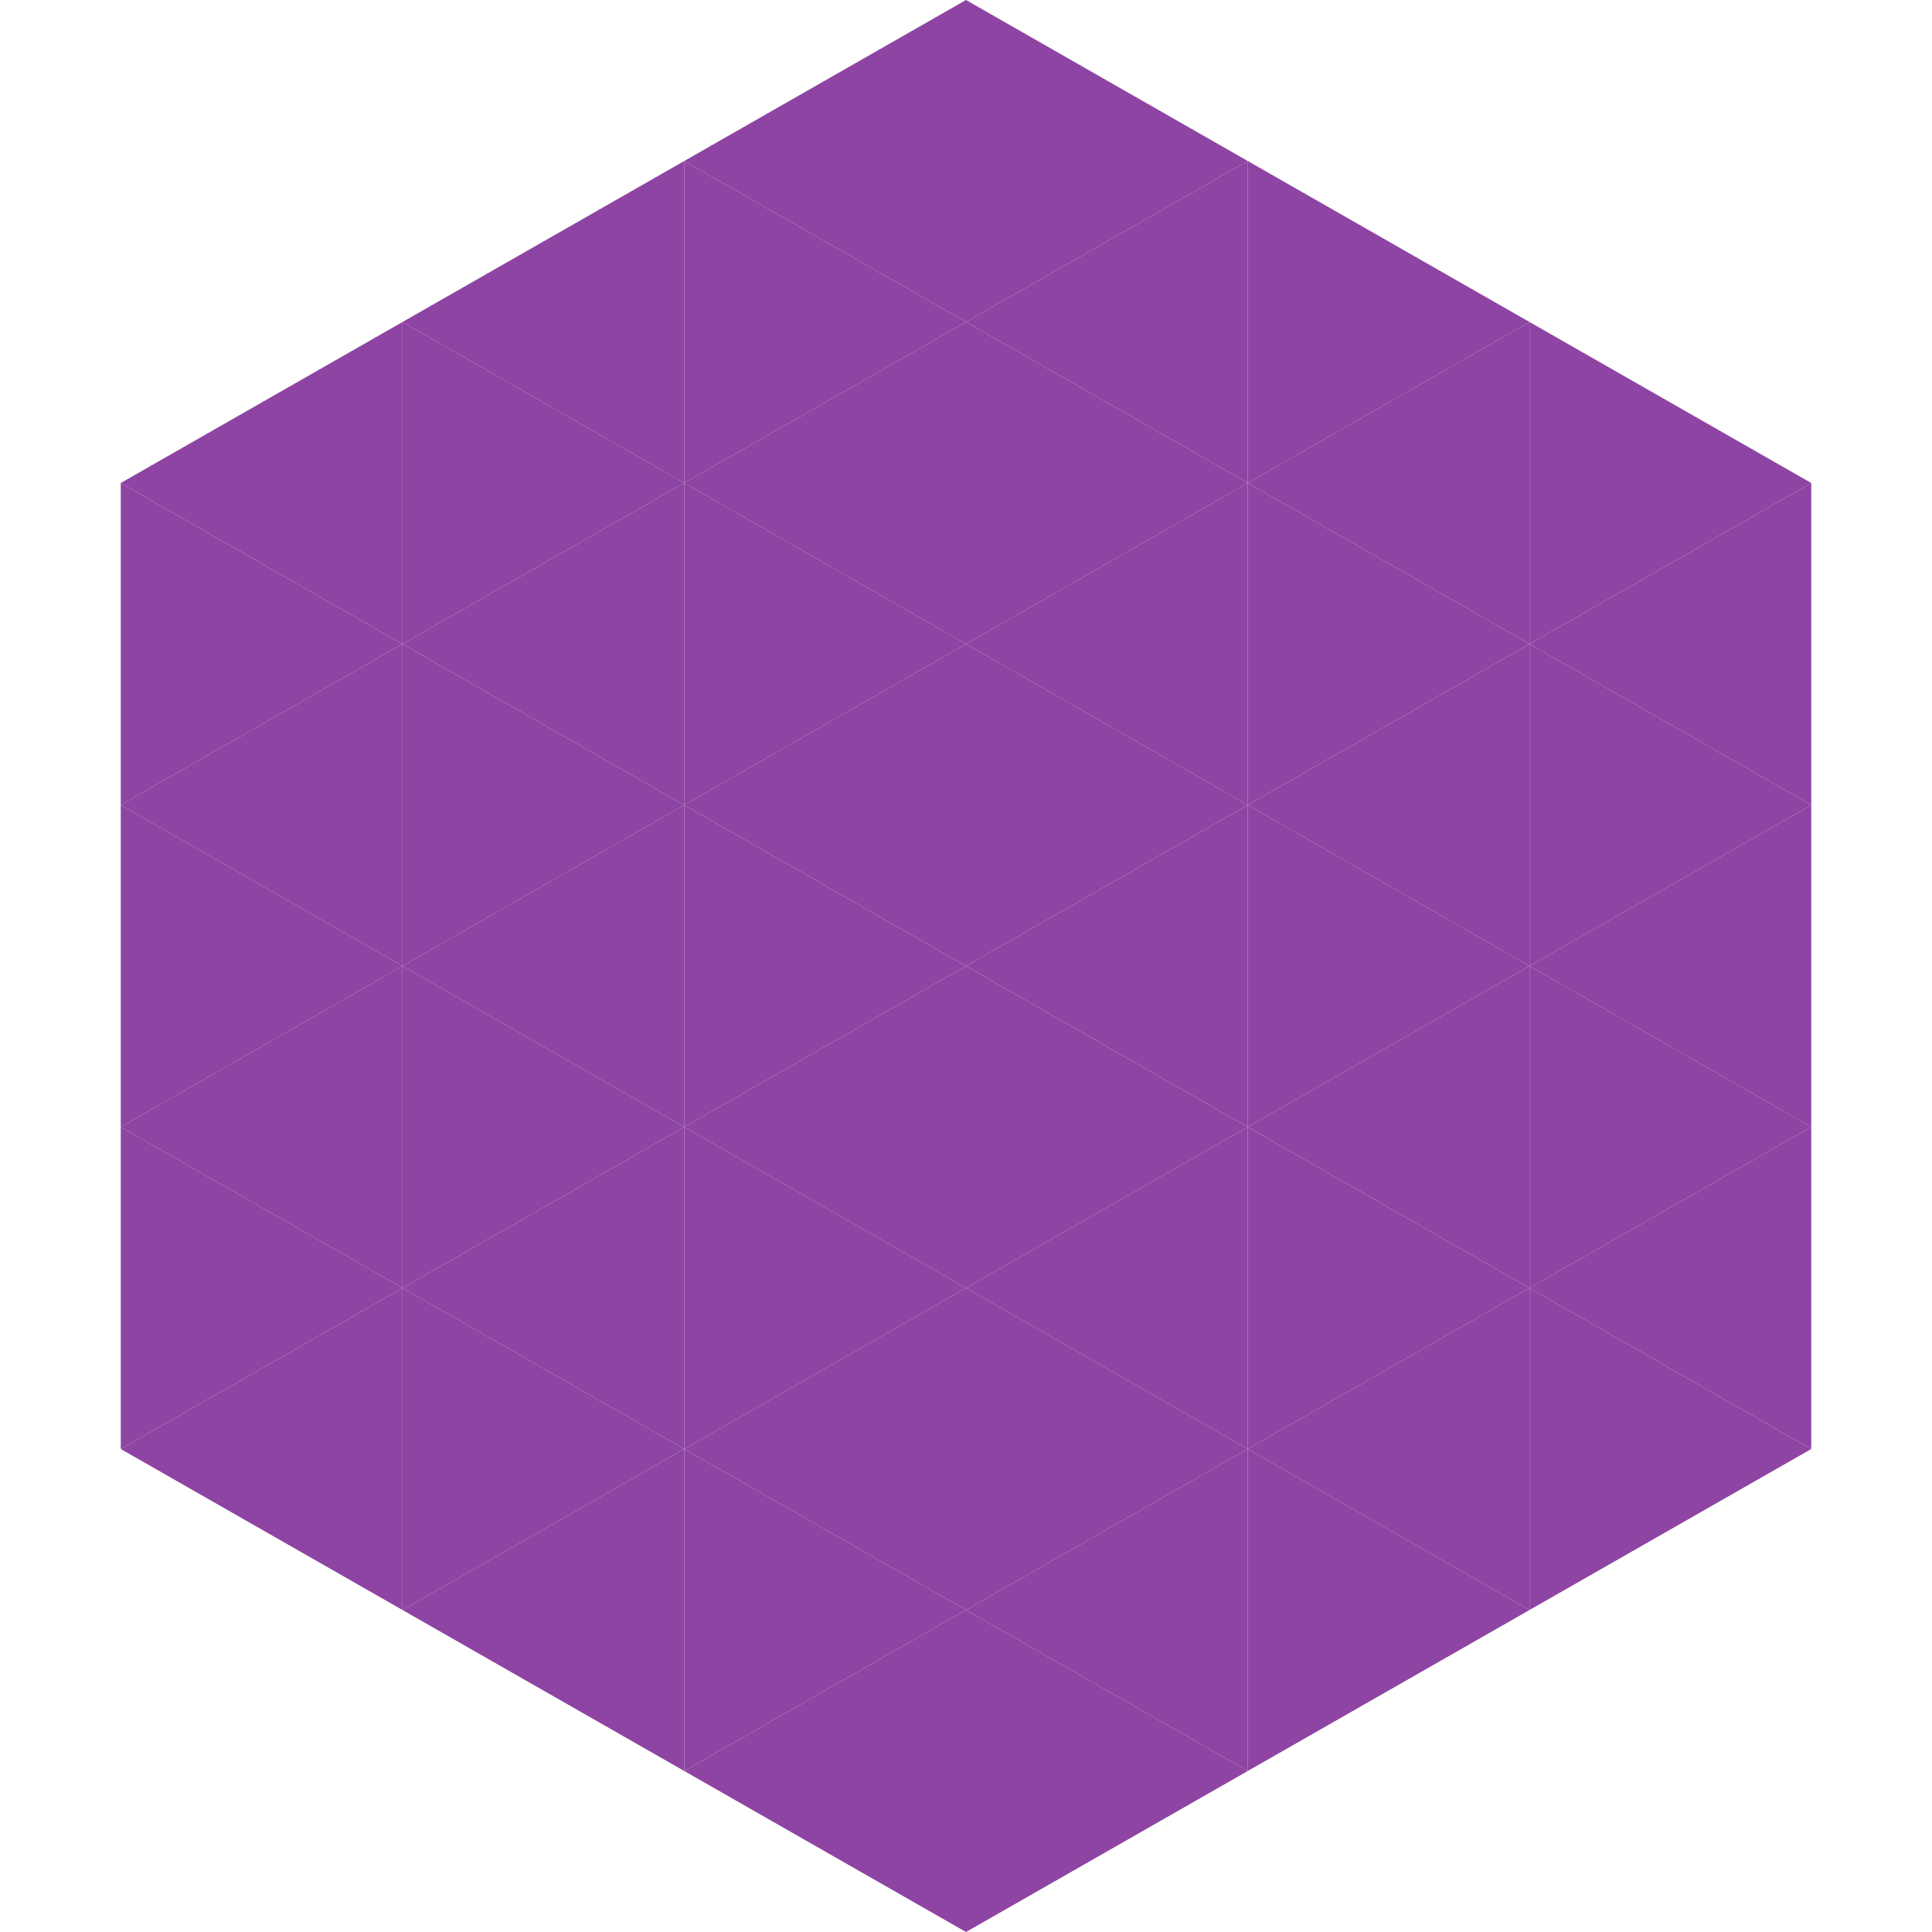 <?xml version="1.0"?>
<!-- Generated by SVGo -->
<svg width="240" height="240"
     xmlns="http://www.w3.org/2000/svg"
     xmlns:xlink="http://www.w3.org/1999/xlink">
<polygon points="50,40 15,60 50,80" style="fill:rgb(142,68,163)" />
<polygon points="190,40 225,60 190,80" style="fill:rgb(142,68,163)" />
<polygon points="15,60 50,80 15,100" style="fill:rgb(142,68,163)" />
<polygon points="225,60 190,80 225,100" style="fill:rgb(142,68,163)" />
<polygon points="50,80 15,100 50,120" style="fill:rgb(142,68,163)" />
<polygon points="190,80 225,100 190,120" style="fill:rgb(142,68,163)" />
<polygon points="15,100 50,120 15,140" style="fill:rgb(142,68,163)" />
<polygon points="225,100 190,120 225,140" style="fill:rgb(142,68,163)" />
<polygon points="50,120 15,140 50,160" style="fill:rgb(142,68,163)" />
<polygon points="190,120 225,140 190,160" style="fill:rgb(142,68,163)" />
<polygon points="15,140 50,160 15,180" style="fill:rgb(142,68,163)" />
<polygon points="225,140 190,160 225,180" style="fill:rgb(142,68,163)" />
<polygon points="50,160 15,180 50,200" style="fill:rgb(142,68,163)" />
<polygon points="190,160 225,180 190,200" style="fill:rgb(142,68,163)" />
<polygon points="15,180 50,200 15,220" style="fill:rgb(255,255,255); fill-opacity:0" />
<polygon points="225,180 190,200 225,220" style="fill:rgb(255,255,255); fill-opacity:0" />
<polygon points="50,0 85,20 50,40" style="fill:rgb(255,255,255); fill-opacity:0" />
<polygon points="190,0 155,20 190,40" style="fill:rgb(255,255,255); fill-opacity:0" />
<polygon points="85,20 50,40 85,60" style="fill:rgb(142,68,163)" />
<polygon points="155,20 190,40 155,60" style="fill:rgb(142,68,163)" />
<polygon points="50,40 85,60 50,80" style="fill:rgb(142,68,163)" />
<polygon points="190,40 155,60 190,80" style="fill:rgb(142,68,163)" />
<polygon points="85,60 50,80 85,100" style="fill:rgb(142,68,163)" />
<polygon points="155,60 190,80 155,100" style="fill:rgb(142,68,163)" />
<polygon points="50,80 85,100 50,120" style="fill:rgb(142,68,163)" />
<polygon points="190,80 155,100 190,120" style="fill:rgb(142,68,163)" />
<polygon points="85,100 50,120 85,140" style="fill:rgb(142,68,163)" />
<polygon points="155,100 190,120 155,140" style="fill:rgb(142,68,163)" />
<polygon points="50,120 85,140 50,160" style="fill:rgb(142,68,163)" />
<polygon points="190,120 155,140 190,160" style="fill:rgb(142,68,163)" />
<polygon points="85,140 50,160 85,180" style="fill:rgb(142,68,163)" />
<polygon points="155,140 190,160 155,180" style="fill:rgb(142,68,163)" />
<polygon points="50,160 85,180 50,200" style="fill:rgb(142,68,163)" />
<polygon points="190,160 155,180 190,200" style="fill:rgb(142,68,163)" />
<polygon points="85,180 50,200 85,220" style="fill:rgb(142,68,163)" />
<polygon points="155,180 190,200 155,220" style="fill:rgb(142,68,163)" />
<polygon points="120,0 85,20 120,40" style="fill:rgb(142,68,163)" />
<polygon points="120,0 155,20 120,40" style="fill:rgb(142,68,163)" />
<polygon points="85,20 120,40 85,60" style="fill:rgb(142,68,163)" />
<polygon points="155,20 120,40 155,60" style="fill:rgb(142,68,163)" />
<polygon points="120,40 85,60 120,80" style="fill:rgb(142,68,163)" />
<polygon points="120,40 155,60 120,80" style="fill:rgb(142,68,163)" />
<polygon points="85,60 120,80 85,100" style="fill:rgb(142,68,163)" />
<polygon points="155,60 120,80 155,100" style="fill:rgb(142,68,163)" />
<polygon points="120,80 85,100 120,120" style="fill:rgb(142,68,163)" />
<polygon points="120,80 155,100 120,120" style="fill:rgb(142,68,163)" />
<polygon points="85,100 120,120 85,140" style="fill:rgb(142,68,163)" />
<polygon points="155,100 120,120 155,140" style="fill:rgb(142,68,163)" />
<polygon points="120,120 85,140 120,160" style="fill:rgb(142,68,163)" />
<polygon points="120,120 155,140 120,160" style="fill:rgb(142,68,163)" />
<polygon points="85,140 120,160 85,180" style="fill:rgb(142,68,163)" />
<polygon points="155,140 120,160 155,180" style="fill:rgb(142,68,163)" />
<polygon points="120,160 85,180 120,200" style="fill:rgb(142,68,163)" />
<polygon points="120,160 155,180 120,200" style="fill:rgb(142,68,163)" />
<polygon points="85,180 120,200 85,220" style="fill:rgb(142,68,163)" />
<polygon points="155,180 120,200 155,220" style="fill:rgb(142,68,163)" />
<polygon points="120,200 85,220 120,240" style="fill:rgb(142,68,163)" />
<polygon points="120,200 155,220 120,240" style="fill:rgb(142,68,163)" />
<polygon points="85,220 120,240 85,260" style="fill:rgb(255,255,255); fill-opacity:0" />
<polygon points="155,220 120,240 155,260" style="fill:rgb(255,255,255); fill-opacity:0" />
</svg>
